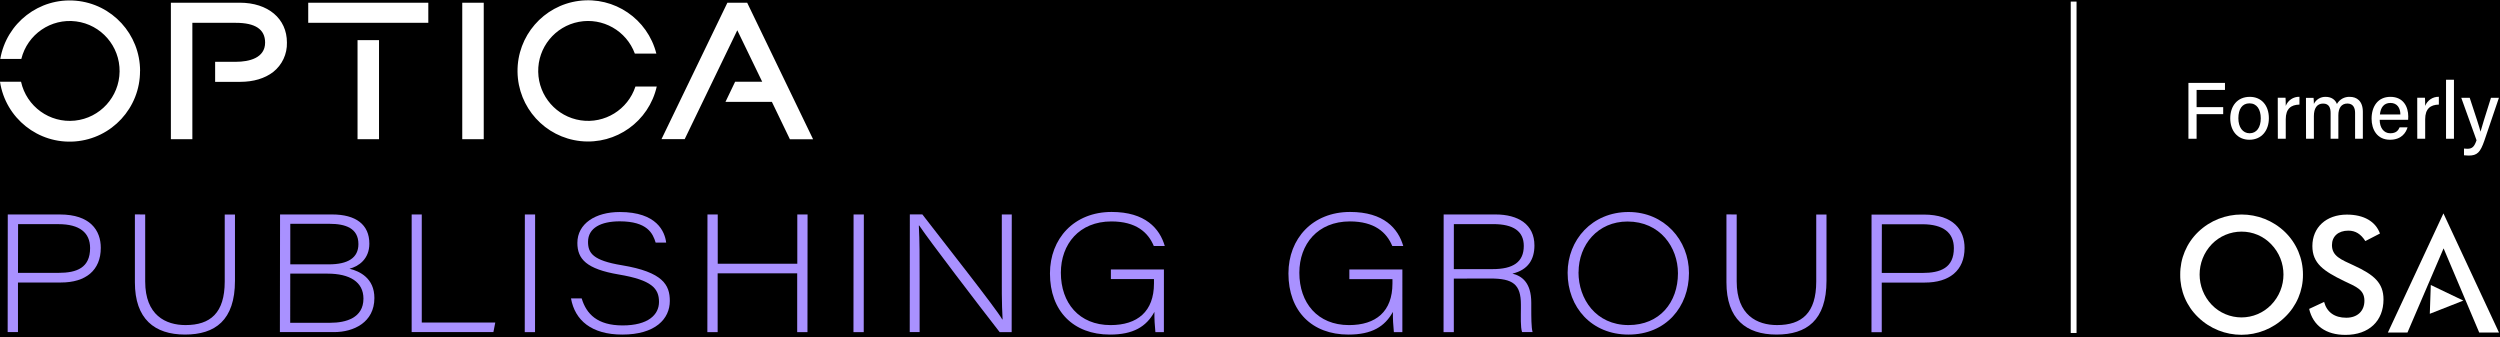 <?xml version="1.0" encoding="UTF-8"?>
<svg width="430px" height="58px" viewBox="0 0 430 58" version="1.1" xmlns="http://www.w3.org/2000/svg" xmlns:xlink="http://www.w3.org/1999/xlink">
    <title>9D7D7C4B-15A4-4924-9232-8080CD82DBB6</title>
    <g id="Page-1" stroke="none" stroke-width="1" fill="none" fill-rule="evenodd">
        <g id="OPG-Icon-Overview-v3" transform="translate(-24, -128)">
            <g id="logo-opg" transform="translate(24, 128)">
                <rect id="black-bgd" fill="#000000" x="0" y="0" width="430" height="58"/>
                <g fill="#FFFFFF" fill-rule="nonzero">
                    <g id="logo">
                        <path d="M24.086,12.201 C24.102,18.551 19.226,23.839 12.905,24.327 C6.584,24.815 0.957,20.339 0,14.062 L3.619,14.062 C4.562,18.321 8.543,21.196 12.875,20.747 C17.207,20.299 20.516,16.669 20.57,12.307 C20.624,7.945 17.405,4.235 13.085,3.68 C8.765,3.125 4.715,5.901 3.667,10.135 L0.048,10.135 C1.122,3.932 6.753,-0.417 13.015,0.119 C19.277,0.656 24.089,5.9 24.095,12.195 L24.086,12.201 Z M79.508,23.94 L83.203,23.94 L83.203,0.465 L79.508,0.465 L79.508,23.94 Z M41.232,0.465 L29.391,0.465 L29.391,23.94 L33.086,23.94 L33.086,3.927 L40.571,3.927 C43.91,3.927 45.599,5.042 45.599,7.326 C45.599,9.972 42.867,10.63 40.571,10.63 L37.003,10.63 L37.003,14.077 L41.319,14.077 C43.59,14.077 45.542,13.494 46.983,12.388 C48.527,11.171 49.405,9.293 49.351,7.326 C49.36,3.19 46.094,0.465 41.232,0.465 Z M61.497,23.94 L65.191,23.94 L65.191,6.906 L61.497,6.906 L61.497,23.94 Z M53.015,0.465 L73.669,0.465 L73.669,3.927 L53.015,3.927 L53.015,0.465 Z M128.512,0.465 L125.113,0.465 L113.776,23.934 L117.766,23.934 L126.814,5.205 L131.1,14.062 L126.44,14.062 L124.782,17.521 L132.765,17.521 L135.862,23.949 L139.85,23.949 L128.512,0.465 Z M109.297,14.881 C107.992,18.862 104.009,21.319 99.872,20.696 C95.735,20.072 92.65,16.55 92.572,12.36 C92.494,8.171 95.445,4.536 99.556,3.758 C103.667,2.98 107.739,5.287 109.192,9.217 L112.892,9.217 C111.386,3.249 105.66,-0.646 99.567,0.152 C93.473,0.95 88.939,6.188 89.015,12.342 C89.09,18.497 93.751,23.622 99.862,24.27 C105.973,24.918 111.602,20.883 112.962,14.881 L109.297,14.881 Z" id="Shape"/>
                        <path d="M1.336,36.89 L10.309,36.89 C15.502,36.89 17.339,39.609 17.336,42.63 C17.336,46.518 14.721,48.593 10.49,48.59 L3.091,48.59 L3.091,57.121 L1.318,57.121 L1.336,36.89 Z M3.094,46.932 L10.067,46.932 C13.213,46.932 15.496,46.062 15.496,42.663 C15.496,40.023 13.687,38.558 10.086,38.555 L3.11,38.555 L3.094,46.932 Z" id="Shape" fill="#A991FF"/>
                        <path d="M24.973,36.884 L24.973,48.415 C24.973,54.248 28.528,55.91 31.909,55.913 C36.174,55.913 38.65,53.843 38.653,48.427 L38.653,36.896 L40.415,36.896 L40.415,48.291 C40.415,55.106 36.982,57.55 31.816,57.544 C26.595,57.544 23.196,54.873 23.202,48.554 L23.202,36.881 L24.973,36.884 Z" id="Path" fill="#A991FF"/>
                        <path d="M48.169,36.887 L57.129,36.887 C61.192,36.887 63.532,38.609 63.529,41.914 C63.529,44.542 61.696,45.82 60.112,46.219 C61.871,46.648 64.398,47.847 64.395,51.258 C64.395,55.444 60.839,57.124 57.458,57.121 L48.142,57.121 L48.169,36.887 Z M49.915,55.517 L56.819,55.517 C59.461,55.517 62.51,54.707 62.513,51.363 C62.513,48.499 60.166,47.068 56.357,47.065 L49.924,47.065 L49.915,55.517 Z M56.571,45.467 C59.859,45.467 61.647,44.343 61.647,41.987 C61.647,39.238 59.412,38.501 56.719,38.498 L49.93,38.498 L49.93,45.467 L56.571,45.467 Z" id="Shape" fill="#A991FF"/>
                        <polygon id="Path" points="70.807 36.884 72.544 36.884 72.544 55.478 85.187 55.478 84.868 57.115 70.804 57.115" fill="#A991FF"/>
                        <polygon id="Path" points="92.04 36.89 92.025 57.13 90.257 57.13 90.275 36.89" fill="#A991FF"/>
                        <path d="M100.05,51.33 C100.865,54.031 102.765,55.97 107.084,55.973 C111.496,55.973 113.345,54.127 113.348,51.937 C113.348,49.635 112.141,48.173 106.429,47.213 C100.853,46.267 99.305,44.551 99.308,41.775 C99.308,38.473 102.412,36.461 106.613,36.467 C112.989,36.467 114.355,39.851 114.581,41.73 L112.772,41.73 C112.295,40.153 111.342,38.072 106.592,38.069 C103.386,38.069 101.145,39.189 101.142,41.6 C101.142,43.512 101.959,44.802 106.969,45.624 C114.054,46.796 115.212,49.037 115.209,51.762 C115.209,54.831 112.739,57.553 107.029,57.547 C101.742,57.547 98.886,55.097 98.213,51.33 L100.05,51.33 Z" id="Path" fill="#A991FF"/>
                        <polygon id="Path" points="121.684 36.884 123.451 36.884 123.451 45.367 137.135 45.367 137.135 36.884 138.903 36.884 138.884 57.124 137.117 57.124 137.117 47.01 123.436 47.01 123.436 57.124 121.666 57.124" fill="#A991FF"/>
                        <polygon id="Path" points="148.581 36.89 148.563 57.13 146.795 57.13 146.814 36.89" fill="#A991FF"/>
                        <path d="M156.474,57.115 L156.492,36.875 L158.642,36.875 C162.563,41.974 171.31,53.031 172.389,54.94 L172.447,54.94 C172.278,52.037 172.308,49.155 172.311,45.896 L172.311,36.887 L174.024,36.887 L174.006,57.127 L171.943,57.127 C168.363,52.538 159.68,41.168 158.105,38.788 L158.039,38.788 C158.181,41.449 158.178,44.31 158.175,47.88 L158.175,57.115 L156.474,57.115 Z" id="Path" fill="#A991FF"/>
                        <path d="M200.188,57.13 L198.728,57.13 C198.605,55.973 198.548,54.81 198.559,53.647 C197.172,56.172 194.94,57.553 190.908,57.547 C184.619,57.547 180.587,53.505 180.593,47.028 C180.593,41.05 184.728,36.455 191.194,36.455 C197.009,36.455 199.473,39.313 200.342,42.316 L198.454,42.316 C197.48,39.966 195.408,38.087 191.155,38.087 C185.624,38.093 182.469,41.99 182.469,46.914 C182.469,52.1 185.602,55.91 191.007,55.916 C195.646,55.916 198.478,53.581 198.484,48.762 L198.484,48.004 L191.071,48.004 L191.071,46.343 L200.194,46.343 L200.188,57.13 Z" id="Path" fill="#A991FF"/>
                        <path d="M241.206,57.13 L239.746,57.13 C239.623,55.973 239.566,54.81 239.577,53.647 C238.19,56.172 235.958,57.553 231.925,57.547 C225.637,57.547 221.605,53.505 221.611,47.028 C221.611,41.05 225.746,36.455 232.212,36.455 C238.027,36.455 240.491,39.31 241.36,42.313 L239.472,42.313 C238.497,39.963 236.425,38.084 232.173,38.084 C226.641,38.093 223.487,41.99 223.487,46.914 C223.487,52.1 226.62,55.91 232.022,55.916 C236.664,55.916 239.496,53.584 239.502,48.762 L239.502,48.007 L232.088,48.007 L232.088,46.346 L241.209,46.346 L241.206,57.13 Z" id="Path" fill="#A991FF"/>
                        <path d="M250.058,47.919 L250.058,57.127 L248.29,57.127 L248.308,36.887 L257.239,36.887 C261.102,36.887 263.928,38.576 263.922,42.228 C263.922,44.587 262.864,46.421 260.134,47.062 C261.73,47.457 263.379,48.572 263.379,52.073 L263.379,52.901 C263.379,54.538 263.379,56.317 263.603,57.115 L261.793,57.115 C261.51,56.236 261.591,54.52 261.594,53.061 L261.594,52.381 C261.594,48.898 260.225,47.907 256.37,47.904 L250.058,47.919 Z M250.058,46.288 L256.693,46.288 C260.282,46.297 262.092,45.062 262.092,42.292 C262.092,39.76 260.282,38.549 256.844,38.546 L250.064,38.546 L250.058,46.288 Z" id="Shape" fill="#A991FF"/>
                        <path d="M290.502,46.959 C290.502,52.735 286.582,57.553 280.097,57.547 C273.764,57.547 269.626,52.865 269.632,46.914 C269.632,41.277 273.827,36.461 280.118,36.464 C286.25,36.471 290.509,41.295 290.502,46.959 Z M271.502,46.832 C271.502,51.46 274.518,55.894 280.091,55.913 C285.493,55.913 288.602,51.986 288.608,47.013 C288.608,42.5 285.505,38.105 279.937,38.102 C274.825,38.096 271.52,42.098 271.514,46.823 L271.502,46.832 Z" id="Shape" fill="#A991FF"/>
                        <path d="M298.712,36.884 L298.712,48.415 C298.712,54.248 302.271,55.91 305.649,55.913 C309.914,55.913 312.39,53.843 312.393,48.427 L312.393,36.896 L314.157,36.896 L314.157,48.291 C314.157,55.106 310.725,57.55 305.558,57.544 C300.341,57.544 296.942,54.873 296.948,48.554 L296.948,36.881 L298.712,36.884 Z" id="Path" fill="#A991FF"/>
                        <path d="M321.905,36.906 L330.878,36.906 C336.071,36.906 337.908,39.624 337.905,42.645 C337.905,46.533 335.29,48.608 331.059,48.602 L323.661,48.602 L323.661,57.133 L321.893,57.133 L321.905,36.906 Z M323.664,46.947 L330.637,46.947 C333.782,46.947 336.065,46.077 336.065,42.678 C336.065,40.038 334.256,38.573 330.655,38.57 L323.679,38.57 L323.664,46.947 Z" id="Shape" fill="#A991FF"/>
                    </g>
                    <g id="Layer_1" transform="translate(356, 0)">
                        <rect id="Rectangle" x="0.166" y="0.272" width="1" height="57"/>
                        <path d="M37.004,54.55 C32.848,58.598 26.22,58.598 22.065,54.55 C20.075,52.642 18.965,49.995 18.998,47.24 C18.975,44.476 20.088,41.824 22.077,39.902 C26.248,35.894 32.845,35.894 37.016,39.902 C39.004,41.826 40.121,44.475 40.11,47.24 C40.129,50 39.005,52.646 37.004,54.55 L37.004,54.55 Z M34.63,41.99 C33.301,40.609 31.464,39.831 29.546,39.839 C27.623,39.836 25.78,40.612 24.439,41.99 C21.633,44.911 21.633,49.523 24.439,52.445 C25.777,53.82 27.615,54.595 29.534,54.595 C31.454,54.595 33.292,53.82 34.63,52.445 C37.465,49.535 37.465,44.899 34.63,41.99 L34.63,41.99 Z" id="Shape"/>
                        <path d="M43.748,51.931 C44.217,53.695 45.541,54.65 47.558,54.65 C49.491,54.65 50.679,53.49 50.679,51.726 C50.679,49.792 49.216,49.309 47.171,48.33 C43.663,46.621 41.728,45.309 41.728,42.319 C41.728,39.147 44.075,36.912 47.664,36.912 C50.592,36.912 52.609,38.099 53.353,40.165 L50.84,41.464 C50.069,40.256 49.155,39.67 47.915,39.67 C46.173,39.67 45.097,40.663 45.097,42.153 C45.097,44.056 46.642,44.636 48.853,45.657 C52.334,47.255 53.961,48.663 53.961,51.505 C53.961,55.172 51.505,57.601 47.416,57.601 C44.047,57.601 41.84,56 41.174,53.13 L43.748,51.931 Z" id="Path"/>
                        <polygon id="Path" points="64.297 42.718 58.083 57.199 54.714 57.199 64.27 36.703 73.827 57.199 70.427 57.199"/>
                        <polygon id="Path" points="67.697 51.702 62.096 49.019 61.926 53.973"/>
                        <polygon id="Path" points="20.41 14.258 26.695 14.258 26.695 15.467 21.814 15.467 21.814 18.427 26.389 18.427 26.389 19.635 21.814 19.635 21.814 23.865 20.41 23.865"/>
                        <path d="M34.246,20.333 C34.246,22.384 33.06,24.037 30.889,24.037 C28.836,24.037 27.602,22.475 27.602,20.36 C27.602,18.246 28.811,16.657 30.971,16.657 C32.964,16.657 34.246,18.125 34.246,20.333 Z M28.999,20.348 C28.999,21.859 29.734,22.922 30.938,22.922 C32.141,22.922 32.852,21.904 32.852,20.354 C32.852,18.805 32.165,17.775 30.91,17.775 C29.655,17.775 28.999,18.762 28.999,20.348 Z" id="Shape"/>
                        <path d="M35.776,18.729 C35.776,17.799 35.776,17.219 35.776,16.814 L37.11,16.814 C37.131,17.004 37.149,17.587 37.149,18.216 C37.522,17.247 38.466,16.618 39.505,16.648 L39.505,17.989 C38.062,18.016 37.149,18.696 37.149,20.508 L37.149,23.865 L35.788,23.865 L35.776,18.729 Z" id="Path"/>
                        <path d="M40.627,18.642 C40.627,18.037 40.627,17.403 40.627,16.829 L41.933,16.829 C41.955,17.034 41.988,17.53 41.988,17.868 C42.37,17.101 43.166,16.628 44.023,16.66 C45.024,16.66 45.683,17.17 45.95,17.886 C46.4,17.088 47.265,16.613 48.181,16.66 C49.346,16.66 50.41,17.352 50.41,19.243 L50.41,23.865 L49.074,23.865 L49.074,19.406 C49.074,18.623 48.792,17.808 47.749,17.808 C46.706,17.808 46.198,18.611 46.198,19.829 L46.198,23.865 L44.864,23.865 L44.864,19.451 C44.864,18.578 44.622,17.814 43.567,17.814 C42.511,17.814 41.988,18.645 41.988,19.965 L41.988,23.865 L40.639,23.865 L40.627,18.642 Z" id="Path"/>
                        <path d="M53.307,20.608 C53.307,21.934 53.985,22.922 55.122,22.922 C56.18,22.922 56.516,22.393 56.734,21.898 L58.101,21.898 C57.832,22.804 57.07,24.037 55.077,24.037 C52.839,24.037 51.913,22.248 51.913,20.427 C51.913,18.312 52.987,16.657 55.152,16.657 C57.457,16.657 58.219,18.469 58.219,20.019 C58.223,20.216 58.216,20.412 58.198,20.608 L53.307,20.608 Z M56.864,19.684 C56.864,18.59 56.317,17.705 55.158,17.705 C54,17.705 53.465,18.527 53.344,19.684 L56.864,19.684 Z" id="Shape"/>
                        <path d="M59.764,18.729 C59.764,17.799 59.764,17.219 59.764,16.814 L61.089,16.814 C61.11,17.004 61.131,17.587 61.131,18.216 C61.502,17.247 62.446,16.618 63.484,16.648 L63.484,17.989 C62.044,18.016 61.131,18.696 61.131,20.508 L61.131,23.865 L59.77,23.865 L59.764,18.729 Z" id="Path"/>
                        <polygon id="Path" points="64.718 23.865 64.718 13.715 66.079 13.715 66.079 23.865"/>
                        <path d="M68.791,16.823 C69.85,20.016 70.479,21.943 70.651,22.647 L70.651,22.647 C70.866,21.868 71.353,20.261 72.445,16.823 L73.815,16.823 L71.32,24.167 C70.612,26.221 70.074,26.759 68.598,26.759 C68.334,26.758 68.07,26.742 67.808,26.71 L67.808,25.553 C67.997,25.577 68.187,25.589 68.377,25.589 C69.236,25.589 69.587,25.224 69.965,24.124 L67.337,16.817 L68.791,16.823 Z" id="Path"/>
                    </g>
                </g>
            </g>
        </g>
    </g>
</svg>